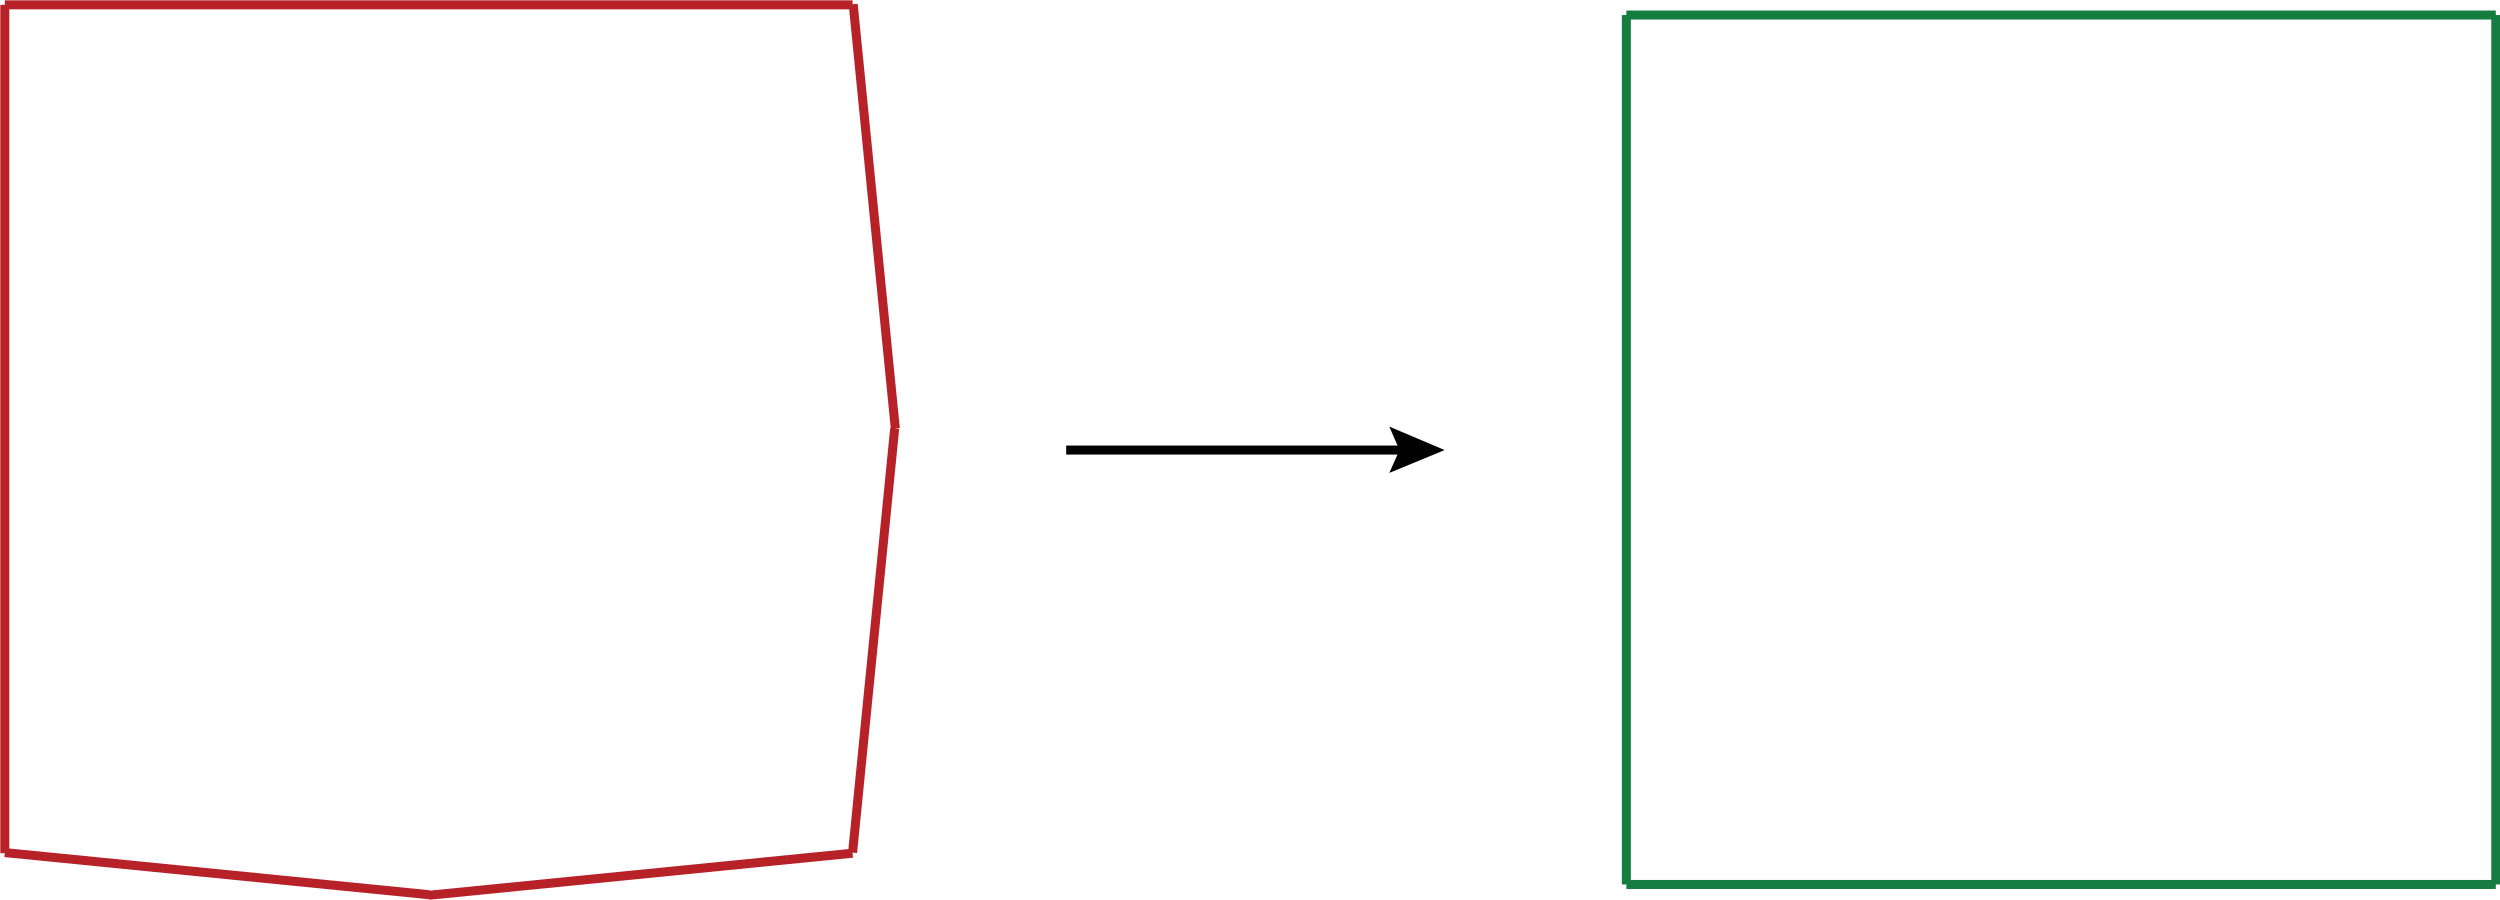 <?xml version="1.0" encoding="utf-8"?>
<!-- Generator: Adobe Illustrator 24.3.0, SVG Export Plug-In . SVG Version: 6.00 Build 0)  -->
<svg version="1.1" id="Layer_1" xmlns="http://www.w3.org/2000/svg" xmlns:xlink="http://www.w3.org/1999/xlink" x="0px" y="0px"
	 width="415.5px" height="149.5px" viewBox="0 0 415.5 149.5" style="enable-background:new 0 0 415.5 149.5;" xml:space="preserve"
	>
<style type="text/css">
	.st0{fill:none;stroke:#B62227;stroke-width:1.5;stroke-miterlimit:10;}
	.st1{fill:none;stroke:#157D3F;stroke-width:1.5;stroke-miterlimit:10;}
	.st2{fill:none;stroke:#020202;stroke-width:1.5;stroke-miterlimit:10;}
	.st3{fill:#020202;}
</style>
<g>
	<path class="st0" d="M0.8,141.7l70.5,7 M71.2,148.8l70.5-7 M141.7,141.7l7-70.5 M148.8,71.2l-7-70.5 M141.7,0.8H0.8 M0.8,0.8v141"
		/>
</g>
<g>
	<path class="st1" d="M270.3,147h144.5 M414.8,147V2.5 M414.8,2.5H270.3 M270.3,2.5V147"/>
</g>
<g>
	<g>
		<line class="st2" x1="177.2" y1="74.8" x2="233.9" y2="74.8"/>
		<g>
			<polygon class="st3" points="230.9,78.6 232.6,74.8 230.9,70.9 240.1,74.8 			"/>
		</g>
	</g>
</g>
</svg>
